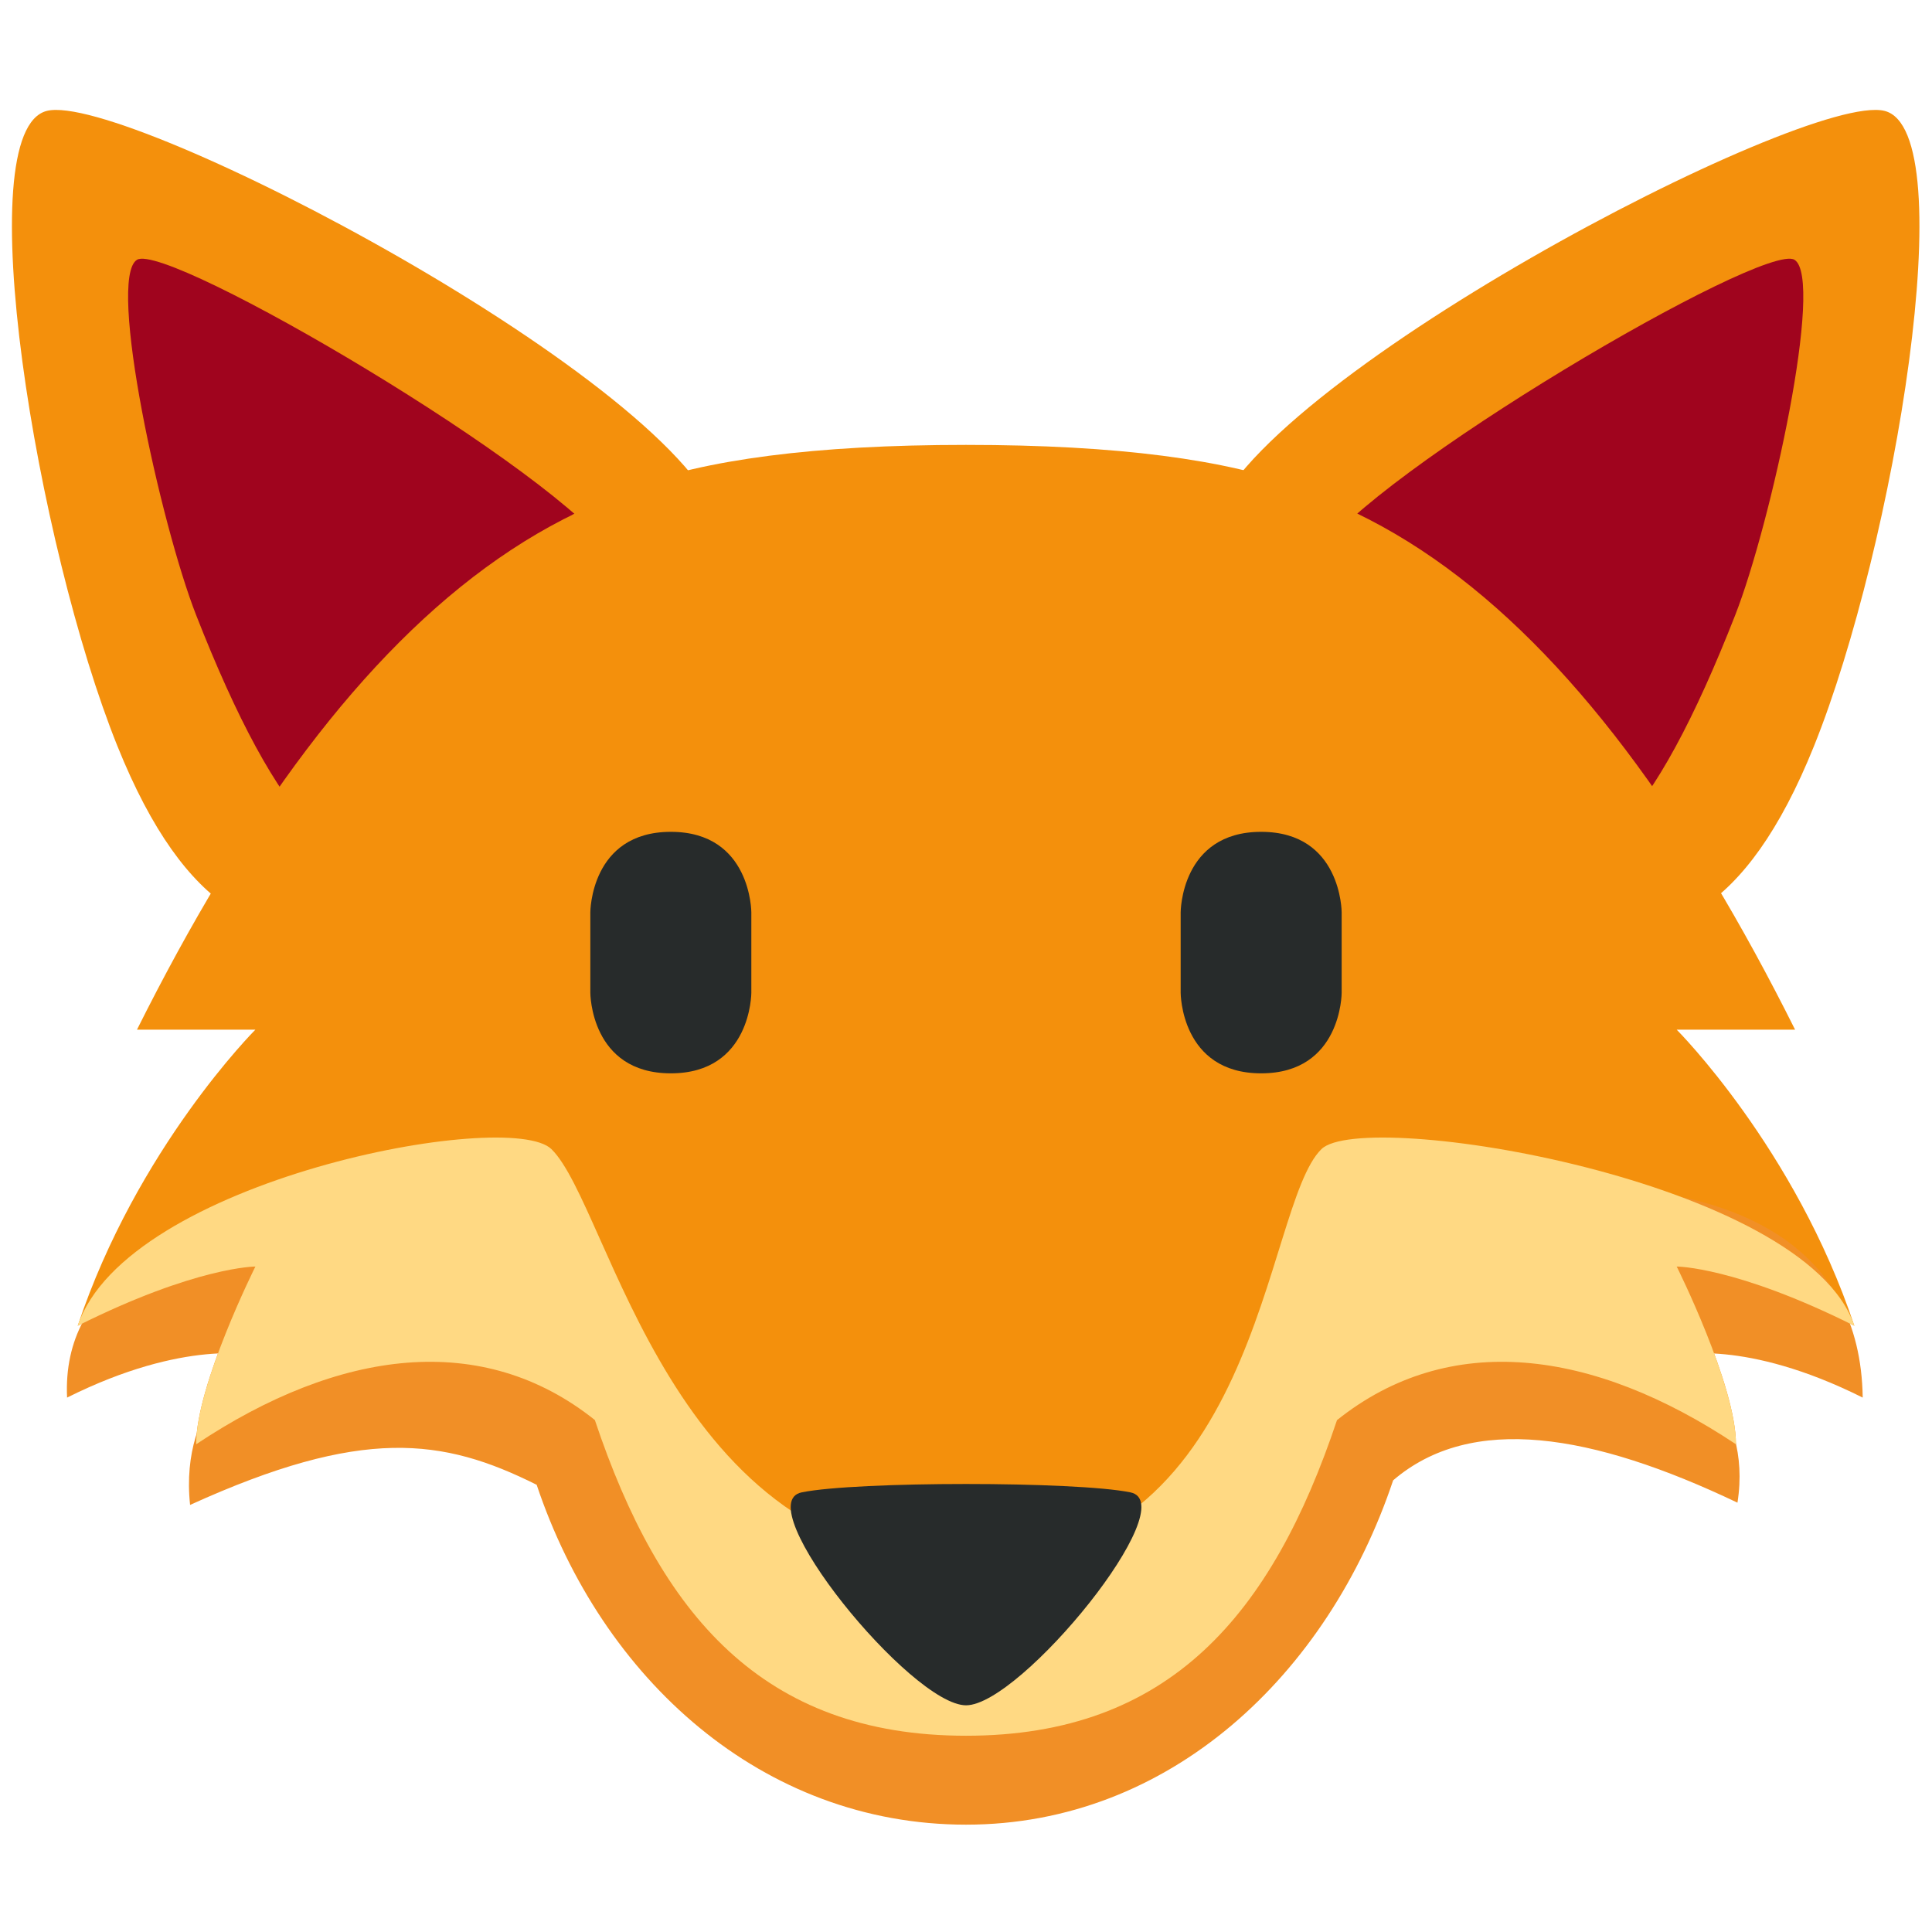 <?xml version="1.0" encoding="UTF-8" standalone="no"?><svg xmlns:dc="http://purl.org/dc/elements/1.1/" xmlns:cc="http://creativecommons.org/ns#" xmlns:rdf="http://www.w3.org/1999/02/22-rdf-syntax-ns#" xmlns:svg="http://www.w3.org/2000/svg" xmlns="http://www.w3.org/2000/svg" viewBox="0 0 45 45" style="enable-background:new 0 0 45 45;" xml:space="preserve" version="1.1" id="svg2"><defs id="defs6"><clipPath id="clipPath16" clipPathUnits="userSpaceOnUse"><path id="path18" d="M 0,36 36,36 36,0 0,0 0,36 Z"/></clipPath></defs><g transform="matrix(1.25,0,0,-1.25,0,45)" id="g10"><g id="g12"><g clip-path="url(#clipPath16)" id="g14"><g transform="translate(13.431,26.198)" id="g20"><path id="path22" style="fill:#f4900c;fill-opacity:1;fill-rule:nonzero;stroke:none" d="m 0,0 c 0.658,-2.639 0.176,-4.879 -2.462,-5.536 -2.64,-0.657 -6.211,-4.953 -8.782,1.438 -1.491,3.703 -2.793,11.466 -1.313,11.834 C -11.077,8.105 -0.657,2.639 0,0"/></g><g transform="translate(11.437,25.645)" id="g24"><path id="path26" style="fill:#a0041e;fill-opacity:1;fill-rule:nonzero;stroke:none" d="m 0,0 c 0.961,-1.538 -1.831,-4.561 -3.368,-5.521 -1.538,-0.962 -2.9,0.551 -4.414,4.414 C -8.444,0.581 -9.448,5.162 -8.885,5.514 -8.323,5.865 -0.961,1.538 0,0"/></g><g transform="translate(22.557,26.198)" id="g28"><path id="path30" style="fill:#f4900c;fill-opacity:1;fill-rule:nonzero;stroke:none" d="m 0,0 c -0.657,-2.639 -0.177,-4.879 2.463,-5.536 2.64,-0.657 6.21,-4.953 8.782,1.438 1.49,3.703 2.792,11.466 1.313,11.834 C 11.077,8.105 0.658,2.639 0,0"/></g><g transform="translate(24.552,25.645)" id="g32"><path id="path34" style="fill:#a0041e;fill-opacity:1;fill-rule:nonzero;stroke:none" d="M 0,0 C -0.96,-1.538 1.831,-4.561 3.368,-5.521 4.905,-6.483 6.267,-4.97 7.781,-1.107 8.443,0.581 9.447,5.162 8.886,5.514 8.322,5.865 0.961,1.538 0,0"/></g><g transform="translate(18.001,26.745)" id="g36"><path id="path38" style="fill:#f4900c;fill-opacity:1;fill-rule:nonzero;stroke:none" d="m 0,0 c -6.622,2.208 -11.471,-1.974 -15.449,-9.932 l 2.206,0 c 0,0 -2.206,-2.206 -3.31,-5.517 2.207,1.104 3.31,1.104 3.31,1.104 0,0 -1.103,-2.208 -1.103,-3.312 3.31,2.208 6.621,2.208 8.828,-1.102 2.207,-3.311 5.518,0 5.518,4.414 L 0,0 Z"/></g><g transform="translate(18.001,26.745)" id="g40"><path id="path42" style="fill:#f4900c;fill-opacity:1;fill-rule:nonzero;stroke:none" d="m 0,0 c 6.621,2.208 11.471,-1.974 15.448,-9.932 l -2.206,0 c 0,0 2.206,-2.206 3.31,-5.517 -2.206,1.104 -3.31,1.104 -3.31,1.104 0,0 1.104,-2.208 1.104,-3.312 -3.312,2.208 -6.621,2.208 -8.828,-1.102 C 3.309,-22.07 0,-18.759 0,-14.345 L 0,0 Z"/></g><g transform="translate(18.001,27.71)" id="g44"><path id="path46" style="fill:#f4900c;fill-opacity:1;fill-rule:nonzero;stroke:none" d="m 0,0 0,0 -0.002,0 -0.001,0 c -11.334,-0.001 -9.605,-4.369 -8.39,-11.632 1.214,-7.266 2.65,-12.421 8.393,-12.421 5.741,0 7.175,5.155 8.391,12.421 C 9.604,-4.369 11.332,-0.001 0,0"/></g><g transform="translate(34.709,9.958)" id="g48"><path id="path50" style="fill:#f18f26;fill-opacity:1;fill-rule:nonzero;stroke:none" d="m 0,0 c -0.084,5.708 -9.301,3.745 -10.087,2.972 -1.103,-1.084 -1.107,-7.705 -6.623,-7.705 -5.516,0 -6.62,6.621 -7.723,7.705 -0.787,0.773 -9.234,1.403 -9.026,-2.972 2.207,1.103 3.508,0.784 3.508,0.784 0,0 -1.425,-0.826 -1.216,-2.784 3.208,1.458 4.708,1.25 6.458,0.375 1.213,-3.623 4.206,-6.333 8.001,-6.333 3.793,0 6.746,2.794 7.958,6.416 1.458,1.25 3.708,0.875 6.416,-0.416 0.292,1.833 -1.132,2.742 -1.132,2.742 0,0 1.26,0.319 3.466,-0.784"/></g><g transform="translate(34.553,11.296)" id="g52"><path id="path54" style="fill:#ffd983;fill-opacity:1;fill-rule:nonzero;stroke:none" d="m 0,0 c -0.904,2.718 -9.145,4.064 -9.931,3.291 -1.103,-1.084 -1.107,-7.705 -6.623,-7.705 -5.516,0 -6.619,6.621 -7.723,7.705 -0.787,0.773 -7.922,-0.573 -8.828,-3.291 2.207,1.104 3.311,1.104 3.311,1.104 0,0 -1.104,-2.208 -1.104,-3.312 2.67,1.78 5.339,2.122 7.429,0.452 1.214,-3.623 3.122,-5.883 6.917,-5.883 3.793,0 5.7,2.259 6.912,5.881 2.092,1.673 4.763,1.33 7.434,-0.45 0,1.104 -1.104,3.312 -1.104,3.312 0,0 1.104,0 3.31,-1.104"/></g><g transform="translate(11,19)" id="g56"><path id="path58" style="fill:#272b2b;fill-opacity:1;fill-rule:nonzero;stroke:none" d="M 0,0 C 0,0 0,1.5 1.5,1.5 3,1.5 3,0 3,0 L 3,-1.5 C 3,-1.5 3,-3 1.5,-3 0,-3 0,-1.5 0,-1.5 L 0,0 Z"/></g><g transform="translate(22,19)" id="g60"><path id="path62" style="fill:#272b2b;fill-opacity:1;fill-rule:nonzero;stroke:none" d="M 0,0 C 0,0 0,1.5 1.5,1.5 3,1.5 3,0 3,0 L 3,-1.5 C 3,-1.5 3,-3 1.5,-3 0,-3 0,-1.5 0,-1.5 L 0,0 Z"/></g><g transform="translate(14.939,8.192)" id="g64"><path id="path66" style="fill:#272b2b;fill-opacity:1;fill-rule:nonzero;stroke:none" d="m 0,0 c -1.02,-0.208 2.041,-3.968 3.062,-3.968 1.02,0 4.082,3.76 3.062,3.968 C 5.103,0.208 1.021,0.208 0,0"/></g></g></g></g></svg>
